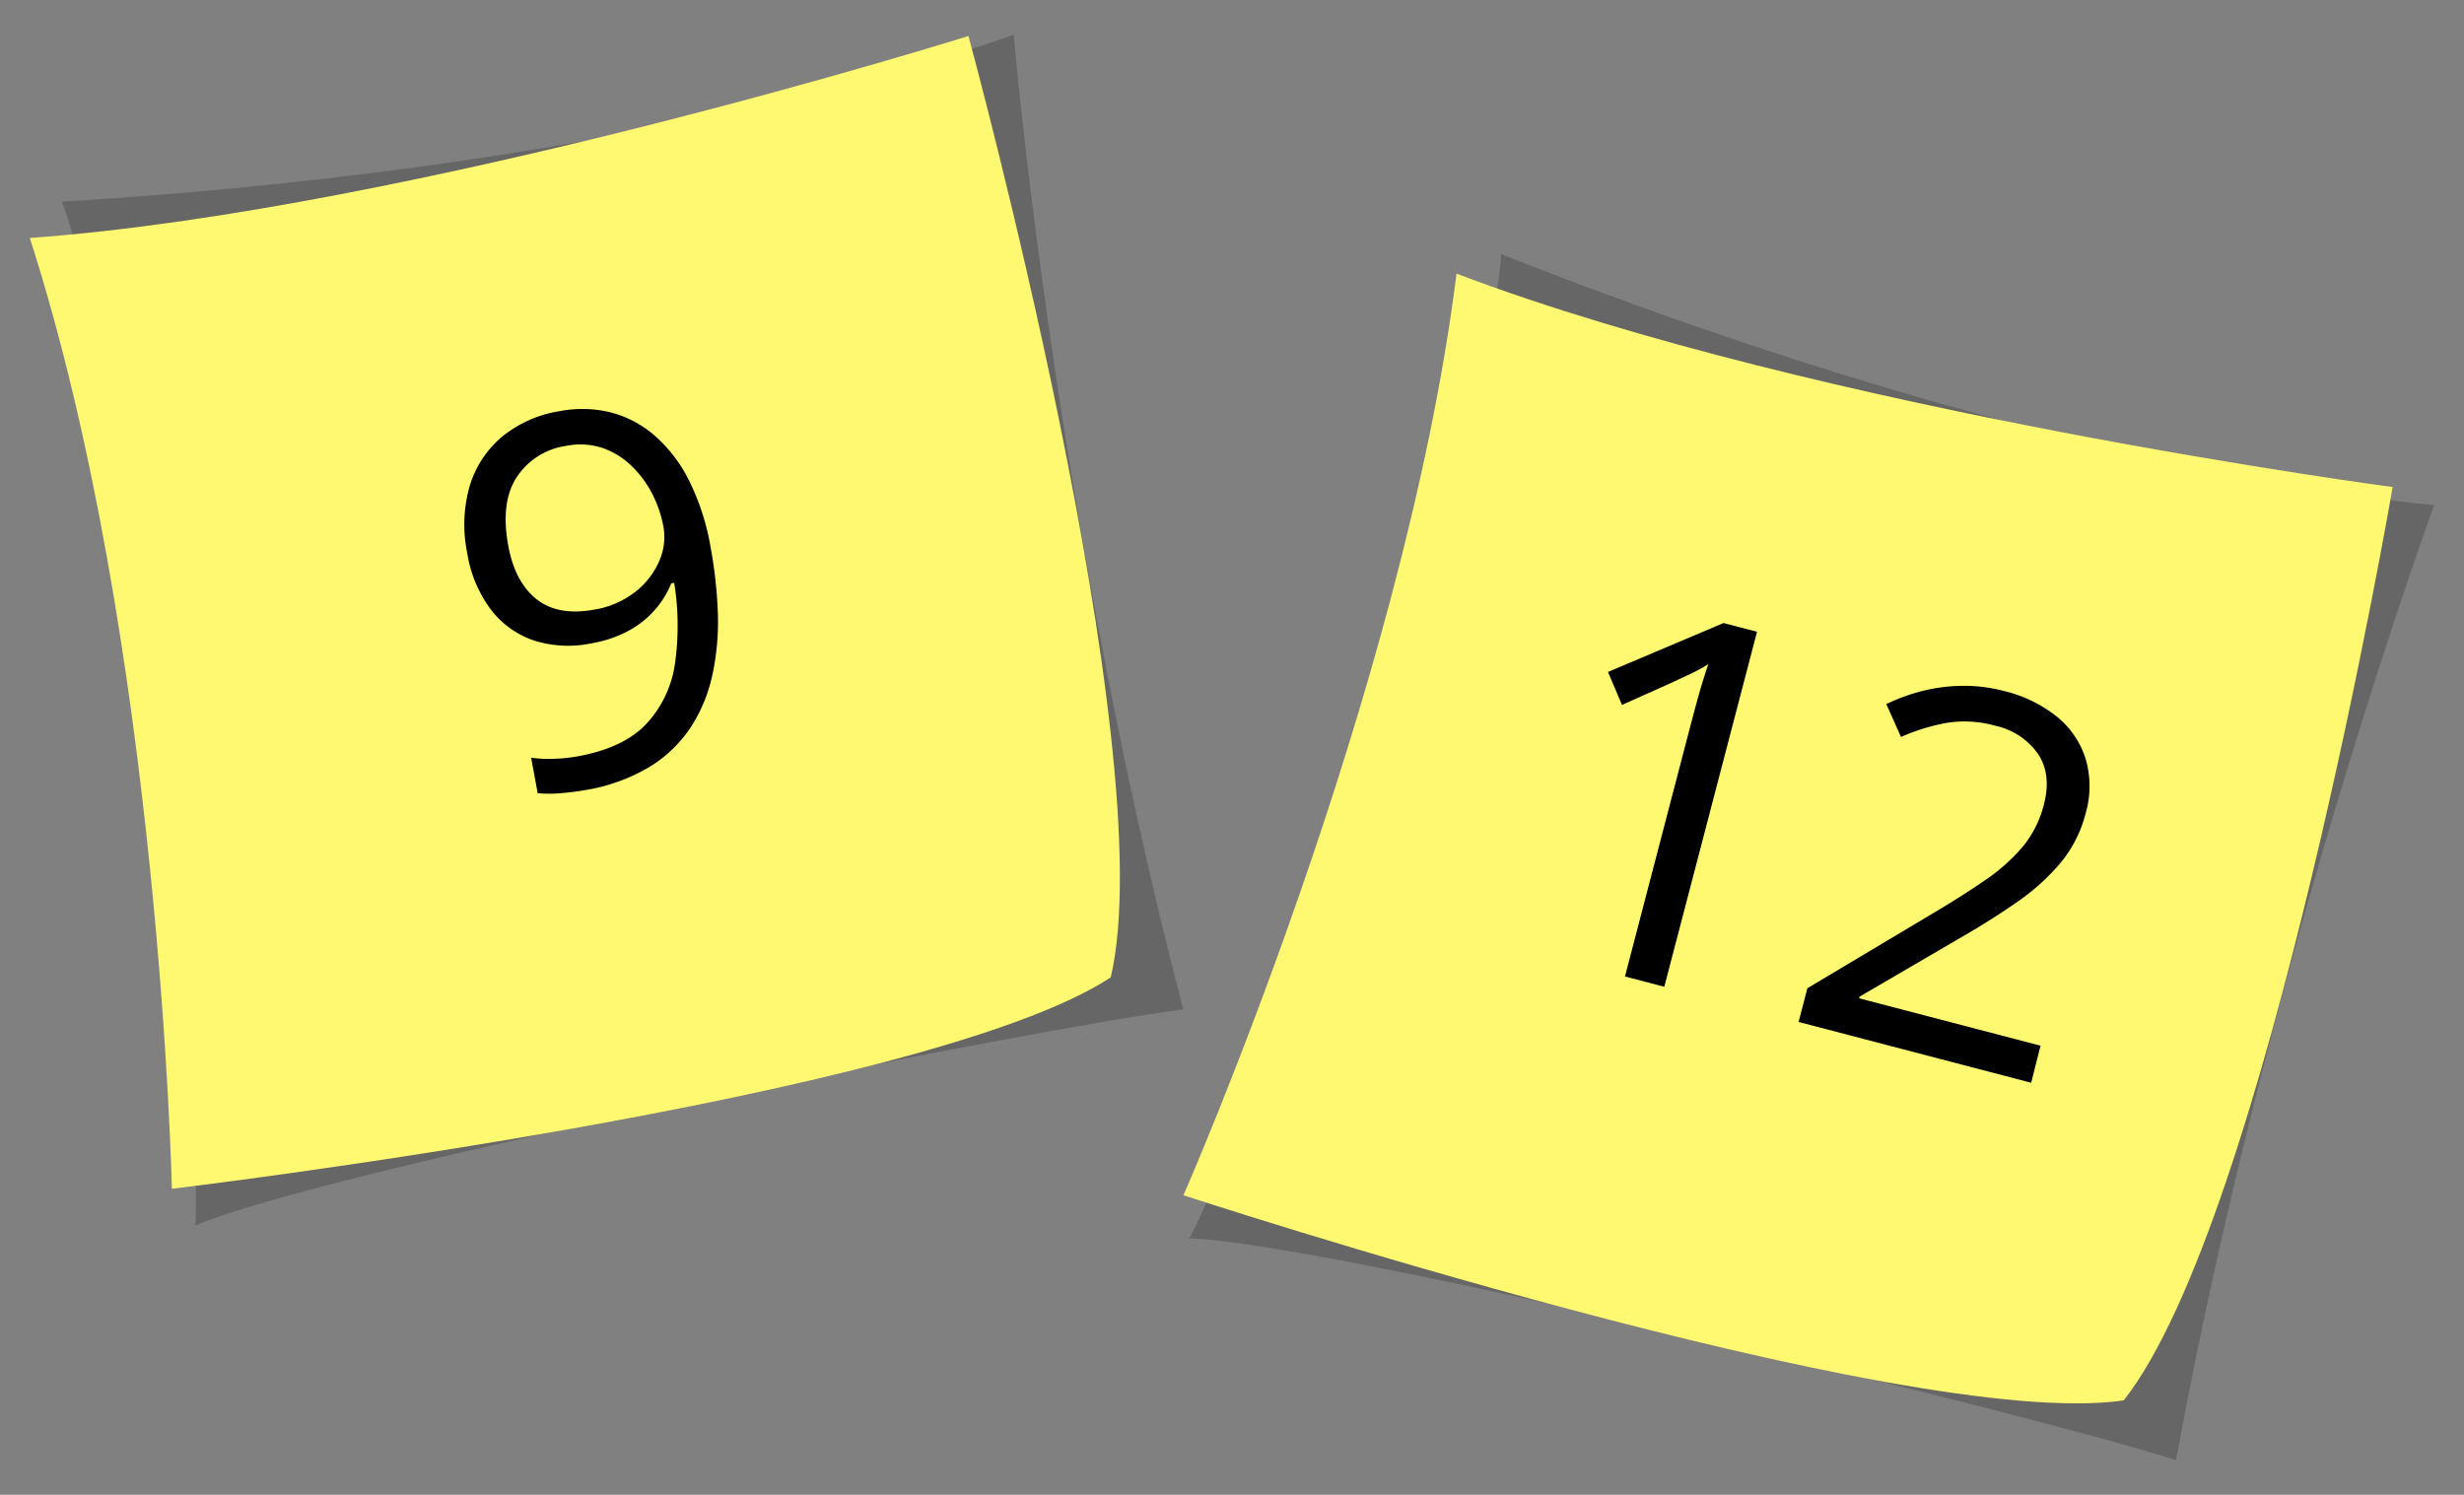 <svg xmlns="http://www.w3.org/2000/svg" width="479.39" height="290.86" viewBox="0 0 479.39 290.86">
  <rect x="0" y="0" width="479.39" height="290.86" fill="#808080" stroke="none"/>
  <defs>
    <style>
      .cls-1 {
        opacity: 0.2;
      }

      .cls-2 {
        fill: #fff871;
      }

      .cls-3 {
        fill: none;
      }
    </style>
  </defs>
  <title>YCUZD_130423_notes_3</title>
  <g id="Layer_2" data-name="Layer 2">
    <g id="Layer_1-2" data-name="Layer 1">
      <path class="cls-1" d="M197.22,6.74s8.05,94.25,33,189.67C203,199.75,63.83,227.49,38,238.45,39.88,214.82,21,59.56,12,39.24,130.38,32.07,197.22,6.74,197.22,6.74Z"/>
      <path class="cls-2" d="M216.1,190.18c-36,23.63-182.66,41.13-182.66,41.13s-2.33-106.4-27.64-185C80.88,40.81,188.42,7,188.42,7S226.44,146.33,216.1,190.18Z"/>
      <path d="M138.27,106.59a87.48,87.48,0,0,1,1.39,12.6,49.23,49.23,0,0,1-1,11.84,30.29,30.29,0,0,1-4.11,10.23,25.62,25.62,0,0,1-8,7.85,35.39,35.39,0,0,1-12.73,4.63c-1.37.25-3,.45-4.75.6a25.83,25.83,0,0,1-4.46,0l-1.27-6.91a23.59,23.59,0,0,0,4.36.22,32.09,32.09,0,0,0,4.78-.5q9-1.65,13.41-6.45a21.7,21.7,0,0,0,5.47-11.87,52.44,52.44,0,0,0-.19-15.43l-.57.11a18.27,18.27,0,0,1-8.07,9.09,23.49,23.49,0,0,1-7.52,2.59,22.13,22.13,0,0,1-11.09-.55,17.63,17.63,0,0,1-8.39-6,24.69,24.69,0,0,1-4.62-11,27.31,27.31,0,0,1,.47-13.07A20.12,20.12,0,0,1,97.65,85a23.5,23.5,0,0,1,11.24-5,23.17,23.17,0,0,1,9.87.23,21.15,21.15,0,0,1,8.59,4.51,28.57,28.57,0,0,1,6.72,8.78A46.77,46.77,0,0,1,138.27,106.59ZM110.13,86.76a13.87,13.87,0,0,0-9.59,6.07q-3.2,4.9-1.66,13.31,1.26,7,5.42,10.38t11.25,2.11a17.59,17.59,0,0,0,8.12-3.52,15.22,15.22,0,0,0,4.61-6,11.47,11.47,0,0,0,.81-6.55A23.43,23.43,0,0,0,127,96.29a20.61,20.61,0,0,0-4-5.51,15.45,15.45,0,0,0-5.67-3.58A13.87,13.87,0,0,0,110.13,86.76Z"/>
      <path class="cls-1" d="M473.59,98.26s-32.53,88.82-50.22,185.86c-26.11-8.49-164-42.17-192-43.17,11.72-20.6,60.23-169.29,60.7-191.5C402.32,93,473.59,98.26,473.59,98.26Z"/>
      <path class="cls-2" d="M413.18,272.49c-42.61,6.2-182.93-39.92-182.93-39.92s42.86-97.41,53.13-179.33C353.76,80,465.51,94.77,465.51,94.77S441.09,237.12,413.18,272.49Z"/>
      <g>
        <path d="M323.8,192l-7.65-2,12.78-48.95c.49-1.85.91-3.45,1.28-4.78s.72-2.56,1.06-3.66.7-2.23,1.1-3.38a33.43,33.43,0,0,1-3.41,1.86l-3.85,1.8-9.54,4.27-2.72-6.41,22.47-9.52,6.52,1.7Z"/>
        <path d="M395.18,210.68l-45.25-11.83,1.71-6.56L375,178.35q6.51-3.84,11.09-7a36.6,36.6,0,0,0,7.46-6.61,20.9,20.9,0,0,0,4.1-8.18q1.53-5.87-1.13-9.86a13.71,13.71,0,0,0-8.33-5.49,22.22,22.22,0,0,0-9.24-.59,39.74,39.74,0,0,0-9.1,2.77L367,137a37.91,37.91,0,0,1,7-2.55,33.54,33.54,0,0,1,7.69-1,30.13,30.13,0,0,1,8.18,1,26.18,26.18,0,0,1,10.43,5.09,17.17,17.17,0,0,1,5.5,8.2,18.89,18.89,0,0,1,0,10.44,24.68,24.68,0,0,1-4.83,9.62,42.78,42.78,0,0,1-8.52,7.71q-5.13,3.58-11.72,7.36l-18.93,11.05-.09.33,35.29,9.22Z"/>
      </g>
      <rect class="cls-3" width="479.39" height="290.86"/>
    </g>
  </g>
</svg>
